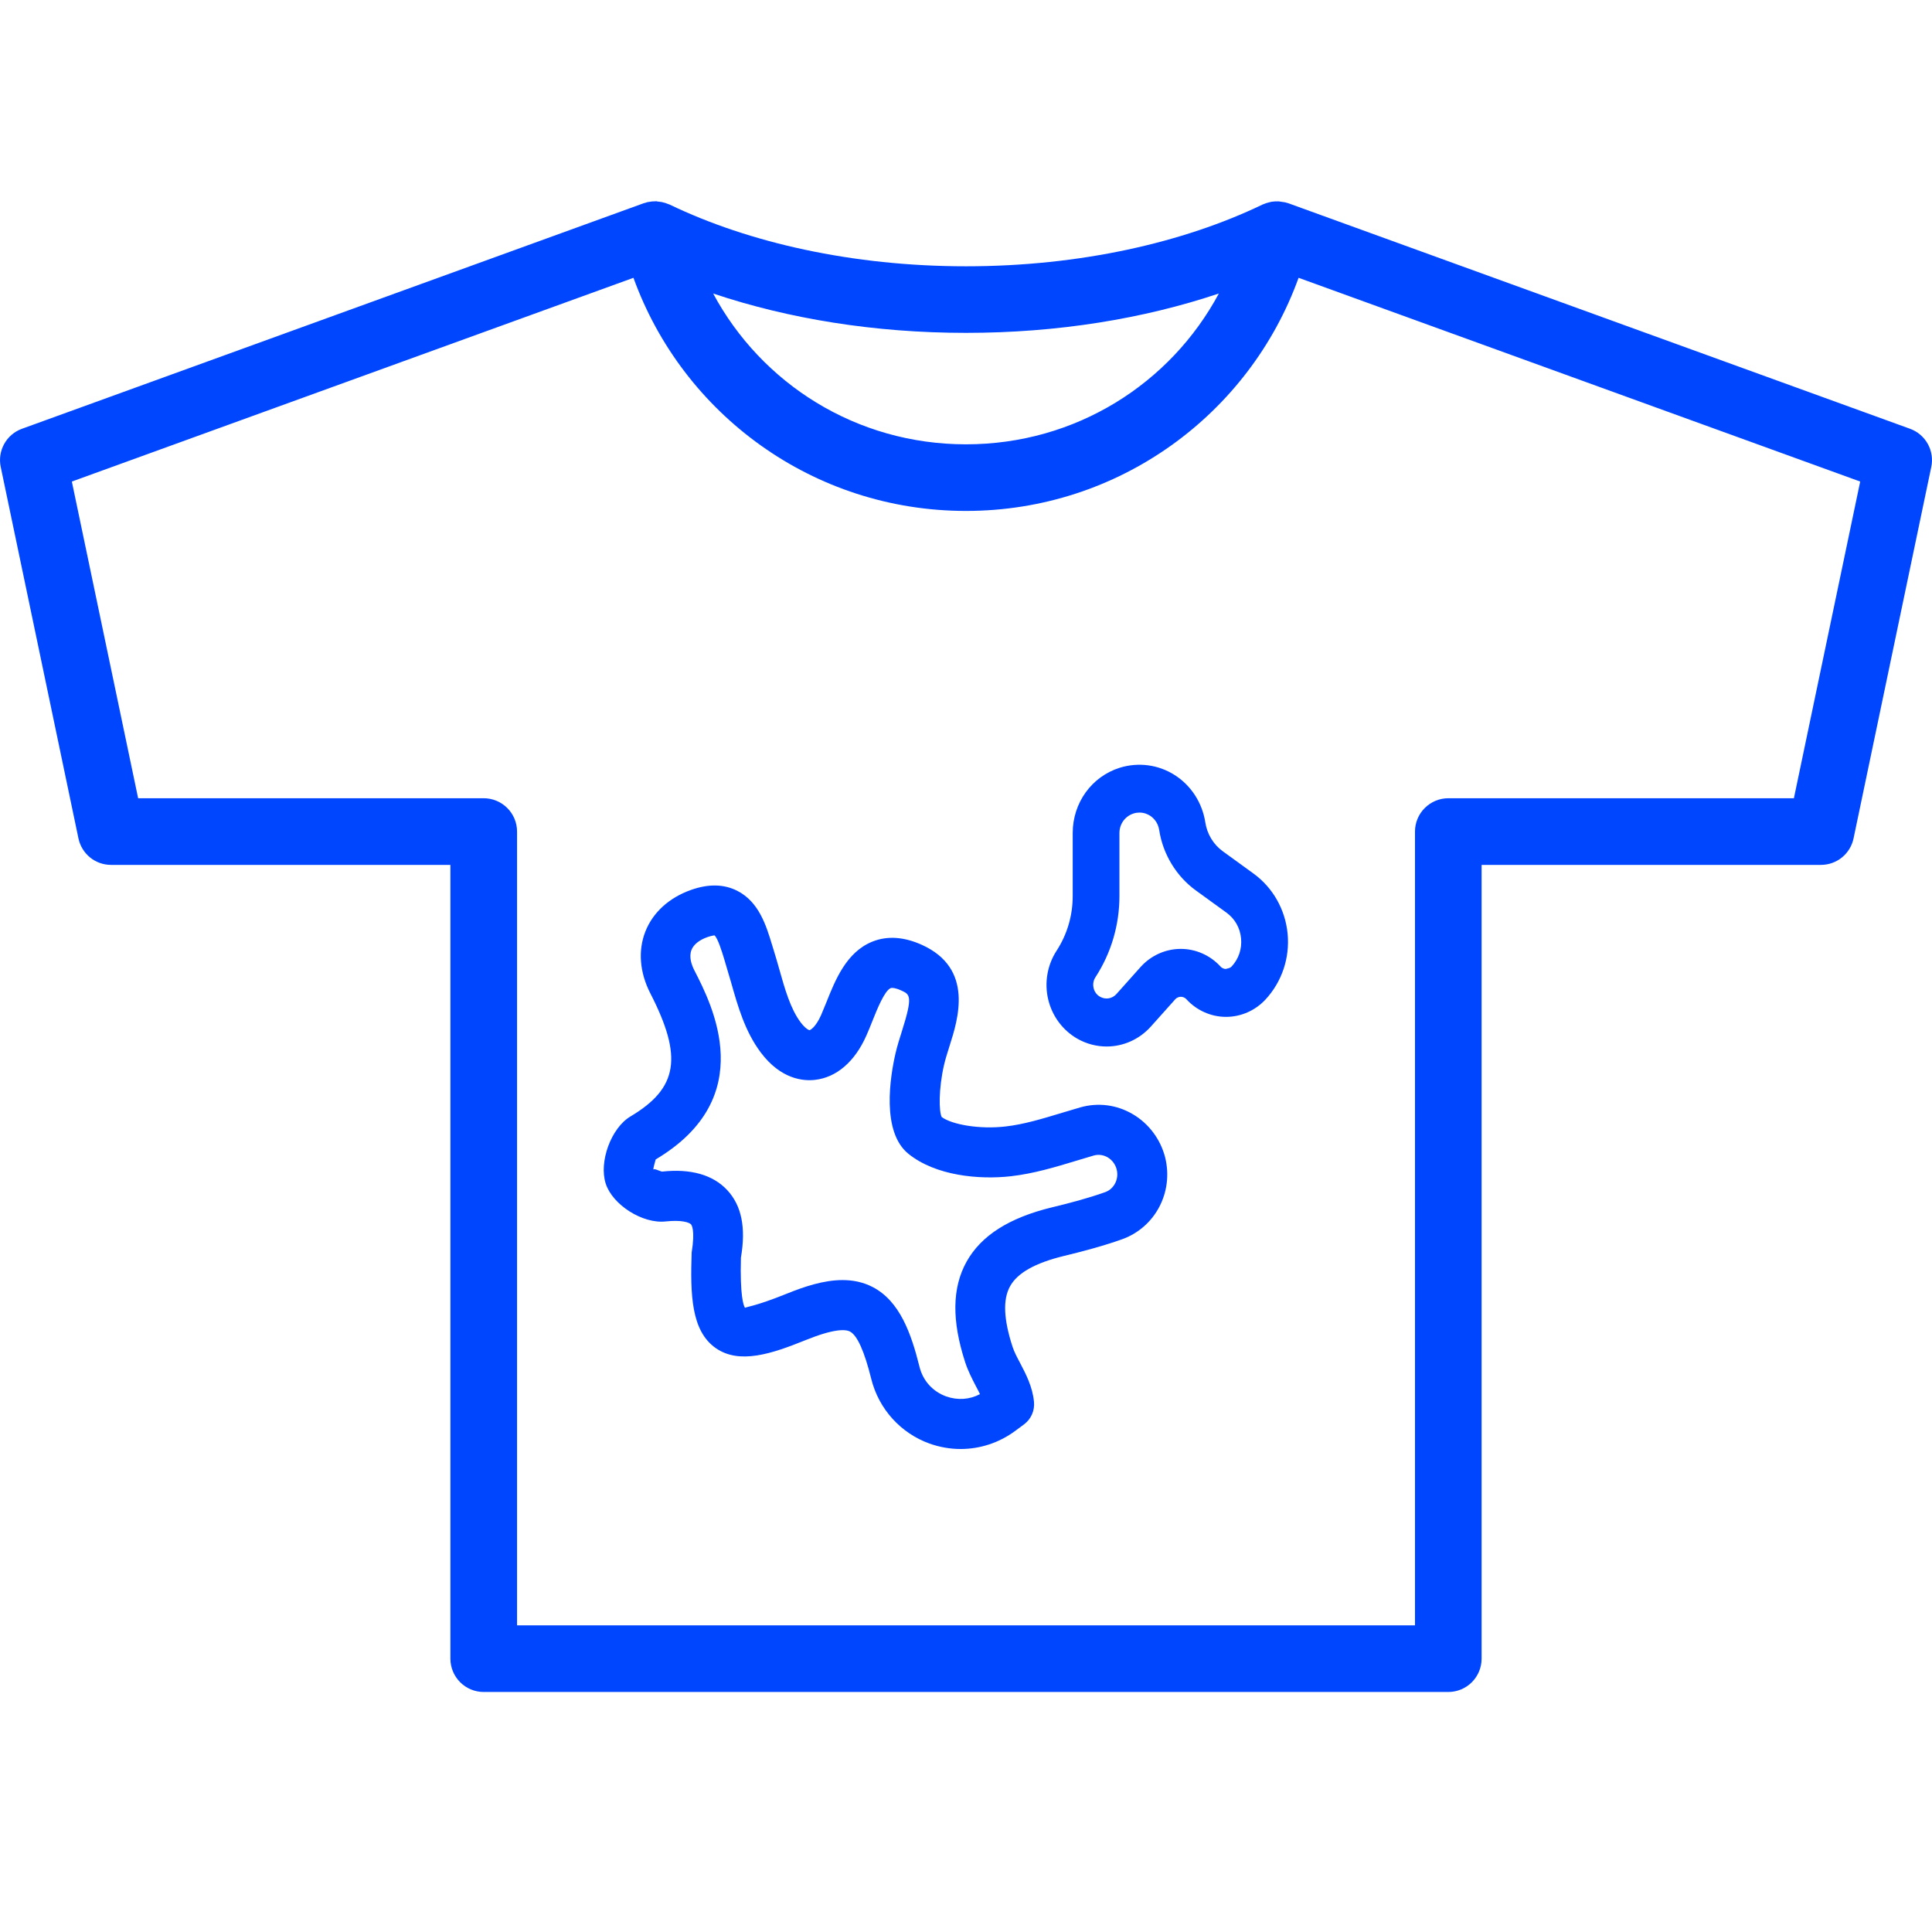 <svg width="48" height="48" viewBox="0 0 48 48" fill="none" xmlns="http://www.w3.org/2000/svg">
<path d="M16.318 5C16.303 5 16.288 5.001 16.273 5.002C16.249 5.002 16.224 5.003 16.2 5.005C16.17 5.008 16.141 5.012 16.111 5.018C16.1 5.02 16.088 5.022 16.077 5.024C16.064 5.028 16.052 5.032 16.04 5.037C16.024 5.04 16.009 5.044 15.993 5.049L0.545 10.653C0.358 10.721 0.202 10.854 0.105 11.028C0.008 11.202 -0.023 11.406 0.018 11.601L1.949 20.83C1.988 21.016 2.09 21.183 2.237 21.303C2.385 21.423 2.569 21.488 2.759 21.488H11.19V41.209C11.19 41.429 11.277 41.639 11.433 41.795C11.588 41.95 11.798 42.037 12.018 42.037H35.982C36.202 42.037 36.412 41.95 36.567 41.795C36.723 41.639 36.81 41.429 36.81 41.209V21.488H45.241C45.431 21.488 45.615 21.423 45.763 21.303C45.91 21.183 46.012 21.016 46.051 20.83L47.982 11.601C48.023 11.406 47.992 11.202 47.895 11.028C47.798 10.854 47.642 10.721 47.455 10.653L32.007 5.049C32.005 5.049 32.003 5.048 32.001 5.047C31.976 5.039 31.95 5.032 31.924 5.026C31.894 5.02 31.864 5.016 31.834 5.013C31.816 5.009 31.797 5.006 31.778 5.004C31.715 5 31.651 5.003 31.589 5.013C31.571 5.017 31.553 5.021 31.535 5.026C31.489 5.036 31.444 5.051 31.401 5.069C31.389 5.073 31.378 5.077 31.367 5.082C29.403 6.028 26.827 6.616 24.001 6.616C21.176 6.616 18.6 6.028 16.636 5.082C16.621 5.076 16.606 5.071 16.591 5.066C16.569 5.057 16.547 5.049 16.524 5.041C16.495 5.032 16.466 5.025 16.436 5.019C16.412 5.015 16.388 5.012 16.365 5.01C16.349 5.007 16.334 5.005 16.319 5.004L16.318 5ZM15.738 6.902C16.961 10.287 20.2 12.694 24 12.694C27.801 12.694 31.04 10.287 32.263 6.902L46.216 11.964L44.569 19.832H35.983C35.763 19.832 35.553 19.92 35.398 20.075C35.242 20.23 35.155 20.441 35.155 20.66V40.381H12.846V20.66C12.846 20.441 12.759 20.23 12.603 20.075C12.448 19.92 12.238 19.832 12.018 19.832H3.432L1.785 11.964L15.738 6.902ZM17.718 7.292C19.583 7.918 21.719 8.27 24 8.27C26.282 8.27 28.417 7.918 30.282 7.292C29.083 9.527 26.732 11.039 24 11.039C21.268 11.039 18.918 9.527 17.718 7.292Z" fill="#0046FE"/>
<path d="M28.138 27.678C27.739 27.445 27.278 27.388 26.838 27.513L26.384 27.648C25.897 27.795 25.436 27.936 24.981 27.987C24.332 28.063 23.645 27.938 23.396 27.752C23.328 27.619 23.316 27.066 23.453 26.464C23.488 26.31 23.54 26.151 23.59 25.991C23.804 25.319 24.202 24.066 22.907 23.476C22.459 23.273 22.044 23.245 21.672 23.395C21.028 23.655 20.752 24.348 20.53 24.905L20.401 25.217C20.268 25.518 20.134 25.592 20.112 25.594C20.097 25.594 20.01 25.557 19.89 25.398C19.639 25.062 19.501 24.578 19.357 24.065C19.311 23.905 19.267 23.747 19.218 23.593L19.18 23.469C19.036 22.996 18.856 22.406 18.317 22.132C17.987 21.964 17.601 21.956 17.168 22.11C16.625 22.302 16.222 22.668 16.035 23.141C15.848 23.614 15.891 24.158 16.156 24.677C16.97 26.261 16.846 27.034 15.665 27.737C15.185 28.021 14.874 28.864 15.049 29.407C15.218 29.932 15.966 30.412 16.541 30.346C16.94 30.304 17.124 30.372 17.167 30.418C17.179 30.43 17.276 30.551 17.184 31.12C17.15 32.164 17.171 33.063 17.781 33.492C18.37 33.905 19.174 33.635 20.014 33.295C20.713 33.012 21 33.022 21.116 33.081C21.297 33.174 21.476 33.571 21.647 34.262C21.834 35.007 22.376 35.607 23.096 35.866C23.348 35.955 23.608 36 23.866 36C24.35 36 24.827 35.845 25.227 35.547L25.443 35.387C25.617 35.257 25.711 35.045 25.689 34.827C25.653 34.454 25.49 34.142 25.345 33.865C25.275 33.733 25.202 33.599 25.156 33.459C24.934 32.775 24.913 32.283 25.095 31.957C25.278 31.625 25.716 31.379 26.432 31.204C26.915 31.087 27.403 30.958 27.873 30.791C28.7 30.497 29.162 29.621 28.948 28.756C28.833 28.304 28.539 27.911 28.138 27.678ZM27.459 29.618C27.029 29.771 26.581 29.889 26.14 29.995C25.069 30.255 24.374 30.699 24.012 31.35C23.654 31.997 23.644 32.813 23.98 33.846C24.046 34.05 24.147 34.249 24.249 34.445C24.284 34.511 24.318 34.575 24.347 34.637C24.09 34.773 23.794 34.794 23.509 34.694C23.174 34.573 22.931 34.305 22.845 33.959C22.64 33.134 22.356 32.322 21.675 31.973C21.439 31.852 21.188 31.803 20.932 31.803C20.467 31.803 19.986 31.964 19.548 32.141C18.74 32.468 18.514 32.47 18.511 32.495C18.471 32.438 18.383 32.194 18.408 31.246C18.536 30.5 18.425 29.951 18.067 29.567C17.711 29.185 17.153 29.03 16.45 29.108C16.383 29.098 16.231 29.008 16.232 29.068C16.229 28.997 16.289 28.825 16.29 28.806C18.875 27.269 17.694 24.97 17.25 24.106C17.181 23.97 17.112 23.772 17.18 23.6C17.232 23.467 17.372 23.354 17.573 23.283C17.688 23.243 17.75 23.241 17.749 23.238C17.832 23.301 17.938 23.648 17.994 23.833L18.163 24.405C18.333 25.005 18.509 25.625 18.899 26.146C19.403 26.819 19.962 26.862 20.249 26.829C20.785 26.768 21.241 26.375 21.528 25.721C21.578 25.61 21.626 25.49 21.674 25.368C21.787 25.085 21.976 24.611 22.13 24.549C22.163 24.537 22.25 24.543 22.393 24.609C22.606 24.706 22.686 24.741 22.41 25.612C22.348 25.807 22.287 26.001 22.245 26.187C22.117 26.75 21.893 28.117 22.567 28.664C23.243 29.213 24.327 29.313 25.118 29.223C25.686 29.158 26.222 28.995 26.741 28.838L27.176 28.708C27.288 28.677 27.411 28.691 27.518 28.753C27.631 28.819 27.713 28.93 27.744 29.057C27.804 29.294 27.678 29.54 27.459 29.618Z" fill="#0046FE"/>
<path d="M31.144 21.704L30.379 21.149C30.148 20.982 29.99 20.721 29.946 20.434C29.871 19.947 29.595 19.518 29.187 19.257C28.779 18.996 28.282 18.932 27.821 19.074C27.121 19.294 26.651 19.947 26.651 20.697V22.265C26.651 22.748 26.513 23.217 26.251 23.62C26.019 23.977 25.943 24.419 26.043 24.834C26.142 25.249 26.408 25.604 26.773 25.81C27 25.938 27.248 26 27.494 26C27.901 26 28.302 25.829 28.594 25.503L29.197 24.829C29.246 24.774 29.306 24.765 29.337 24.765H29.338C29.369 24.765 29.427 24.773 29.476 24.826C29.729 25.103 30.085 25.262 30.453 25.264C30.456 25.264 30.459 25.264 30.461 25.264C30.828 25.264 31.182 25.109 31.436 24.838C31.845 24.4 32.047 23.805 31.991 23.203C31.934 22.6 31.626 22.054 31.144 21.704ZM30.598 24.014C30.548 24.067 30.458 24.063 30.459 24.074C30.428 24.073 30.371 24.066 30.322 24.012C30.067 23.734 29.709 23.575 29.336 23.575C29.334 23.575 29.331 23.575 29.329 23.575C28.954 23.577 28.594 23.74 28.339 24.023L27.737 24.697C27.634 24.813 27.468 24.841 27.332 24.765C27.221 24.703 27.183 24.603 27.17 24.549C27.158 24.494 27.146 24.387 27.216 24.279C27.606 23.679 27.812 22.982 27.812 22.264V20.696C27.812 20.472 27.953 20.277 28.163 20.211C28.215 20.194 28.265 20.188 28.31 20.188C28.428 20.188 28.52 20.232 28.572 20.265C28.643 20.312 28.768 20.419 28.799 20.618C28.891 21.22 29.223 21.768 29.708 22.121L30.472 22.675C30.68 22.826 30.81 23.054 30.834 23.315C30.858 23.576 30.775 23.824 30.598 24.014Z" fill="#0046FE"/>
</svg>
